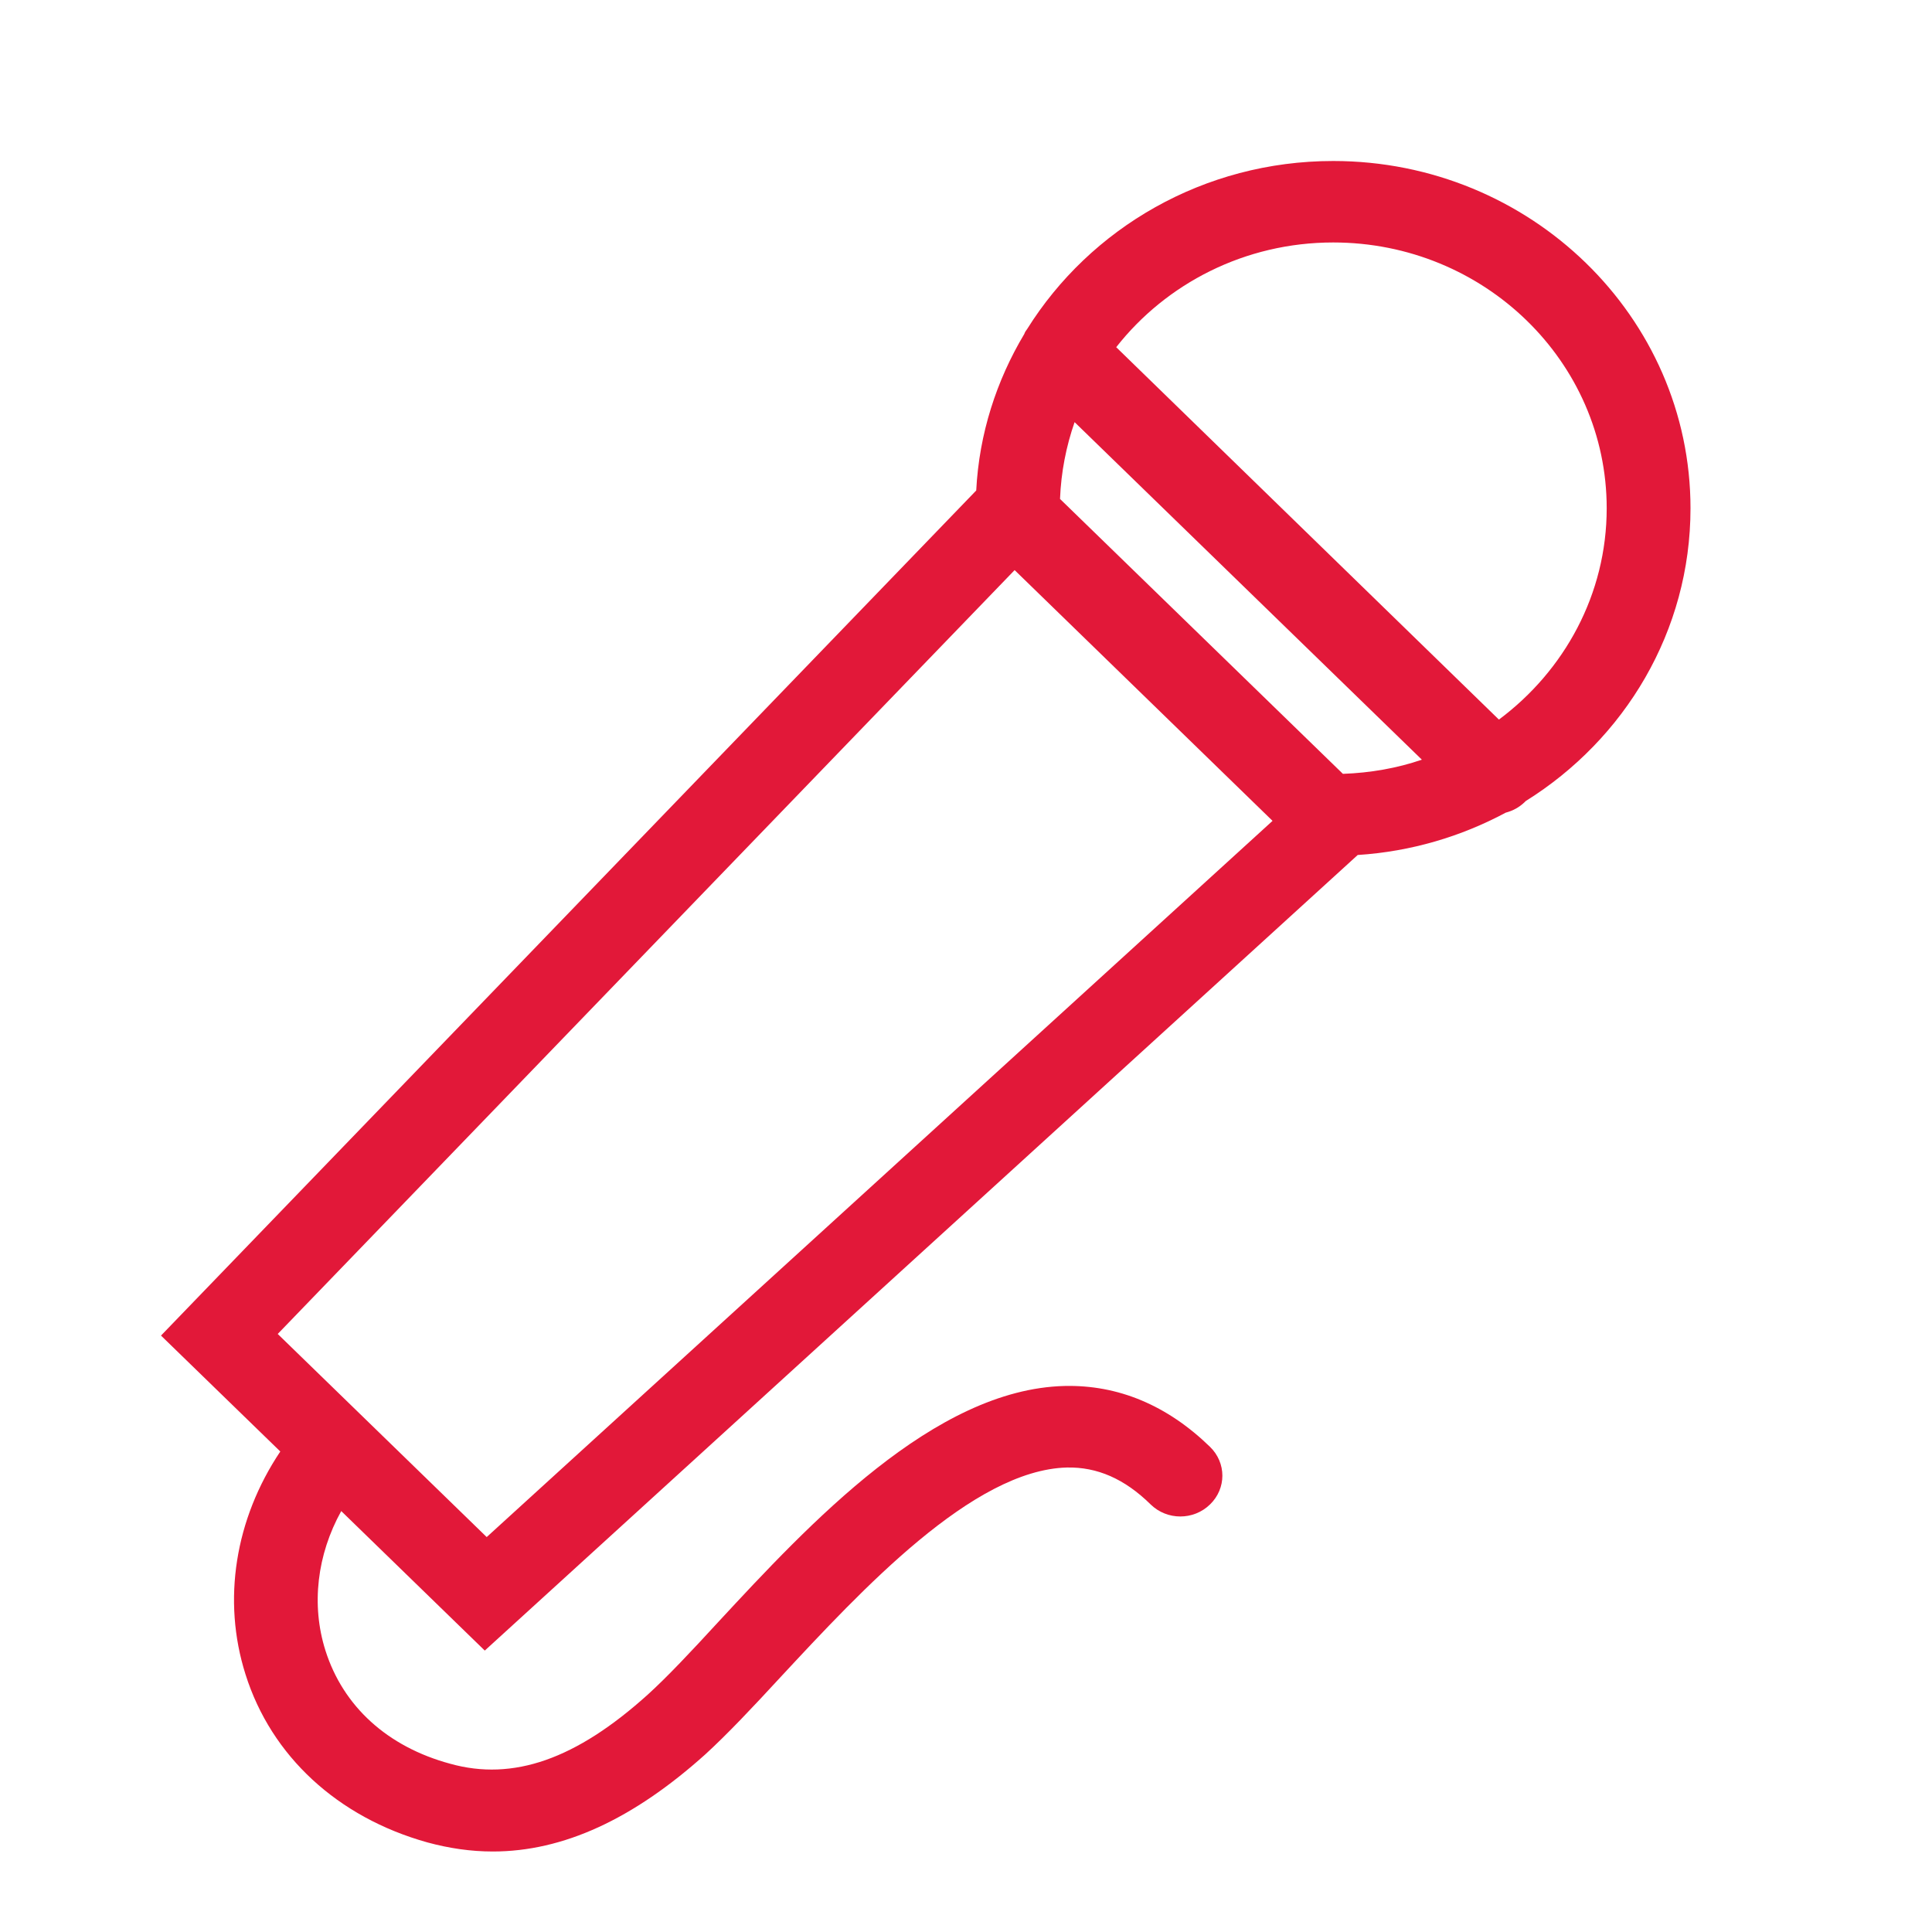 <svg width="24" height="24" viewBox="0 0 24 24" version="1.1" xmlns="http://www.w3.org/2000/svg" xmlns:xlink="http://www.w3.org/1999/xlink">
<g id="Canvas" fill="none">
<g id="event">
<g id="Group">
<g id="Vector">
<path d="M 19 4.314C 19 1.935 17.009 0 14.562 0C 12.951 0 11.541 0.837 10.76 2.087C 10.744 2.107 10.732 2.126 10.724 2.149C 10.379 2.726 10.163 3.388 10.127 4.093L 0 14.591L 1.482 16.031C 0.921 16.869 0.757 17.877 1.05 18.8C 1.37 19.816 2.195 20.576 3.309 20.887C 3.581 20.961 3.85 21 4.122 21C 4.995 21 5.865 20.599 6.762 19.793C 7.034 19.544 7.343 19.217 7.695 18.835C 8.705 17.749 10.083 16.261 11.253 16.23C 11.629 16.222 11.97 16.37 12.294 16.689C 12.498 16.888 12.827 16.888 13.031 16.689C 13.236 16.491 13.236 16.172 13.031 15.973C 12.498 15.455 11.889 15.202 11.225 15.217C 9.606 15.256 8.052 16.931 6.918 18.154C 6.582 18.52 6.289 18.831 6.049 19.049C 5.156 19.855 4.374 20.128 3.593 19.91C 2.812 19.699 2.263 19.197 2.043 18.504C 1.863 17.936 1.939 17.312 2.239 16.771L 4.022 18.504L 14.866 8.621C 15.531 8.578 16.152 8.391 16.705 8.095C 16.793 8.072 16.873 8.029 16.941 7.963C 16.945 7.959 16.949 7.955 16.953 7.951C 18.183 7.184 19 5.841 19 4.314ZM 14.562 1.012C 16.436 1.012 17.959 2.492 17.959 4.314C 17.959 5.381 17.434 6.332 16.62 6.939L 11.866 2.313C 12.486 1.523 13.464 1.012 14.562 1.012ZM 11.168 4.198C 11.181 3.863 11.245 3.543 11.349 3.244L 15.663 7.437C 15.355 7.543 15.022 7.601 14.682 7.613L 11.168 4.198ZM 4.046 17.094L 1.45 14.571L 10.604 5.082L 13.808 8.197L 4.046 17.094Z" transform="translate(2 2)" fill="#E21839"/>
</g>
</g>
</g>
</g>
</svg>

